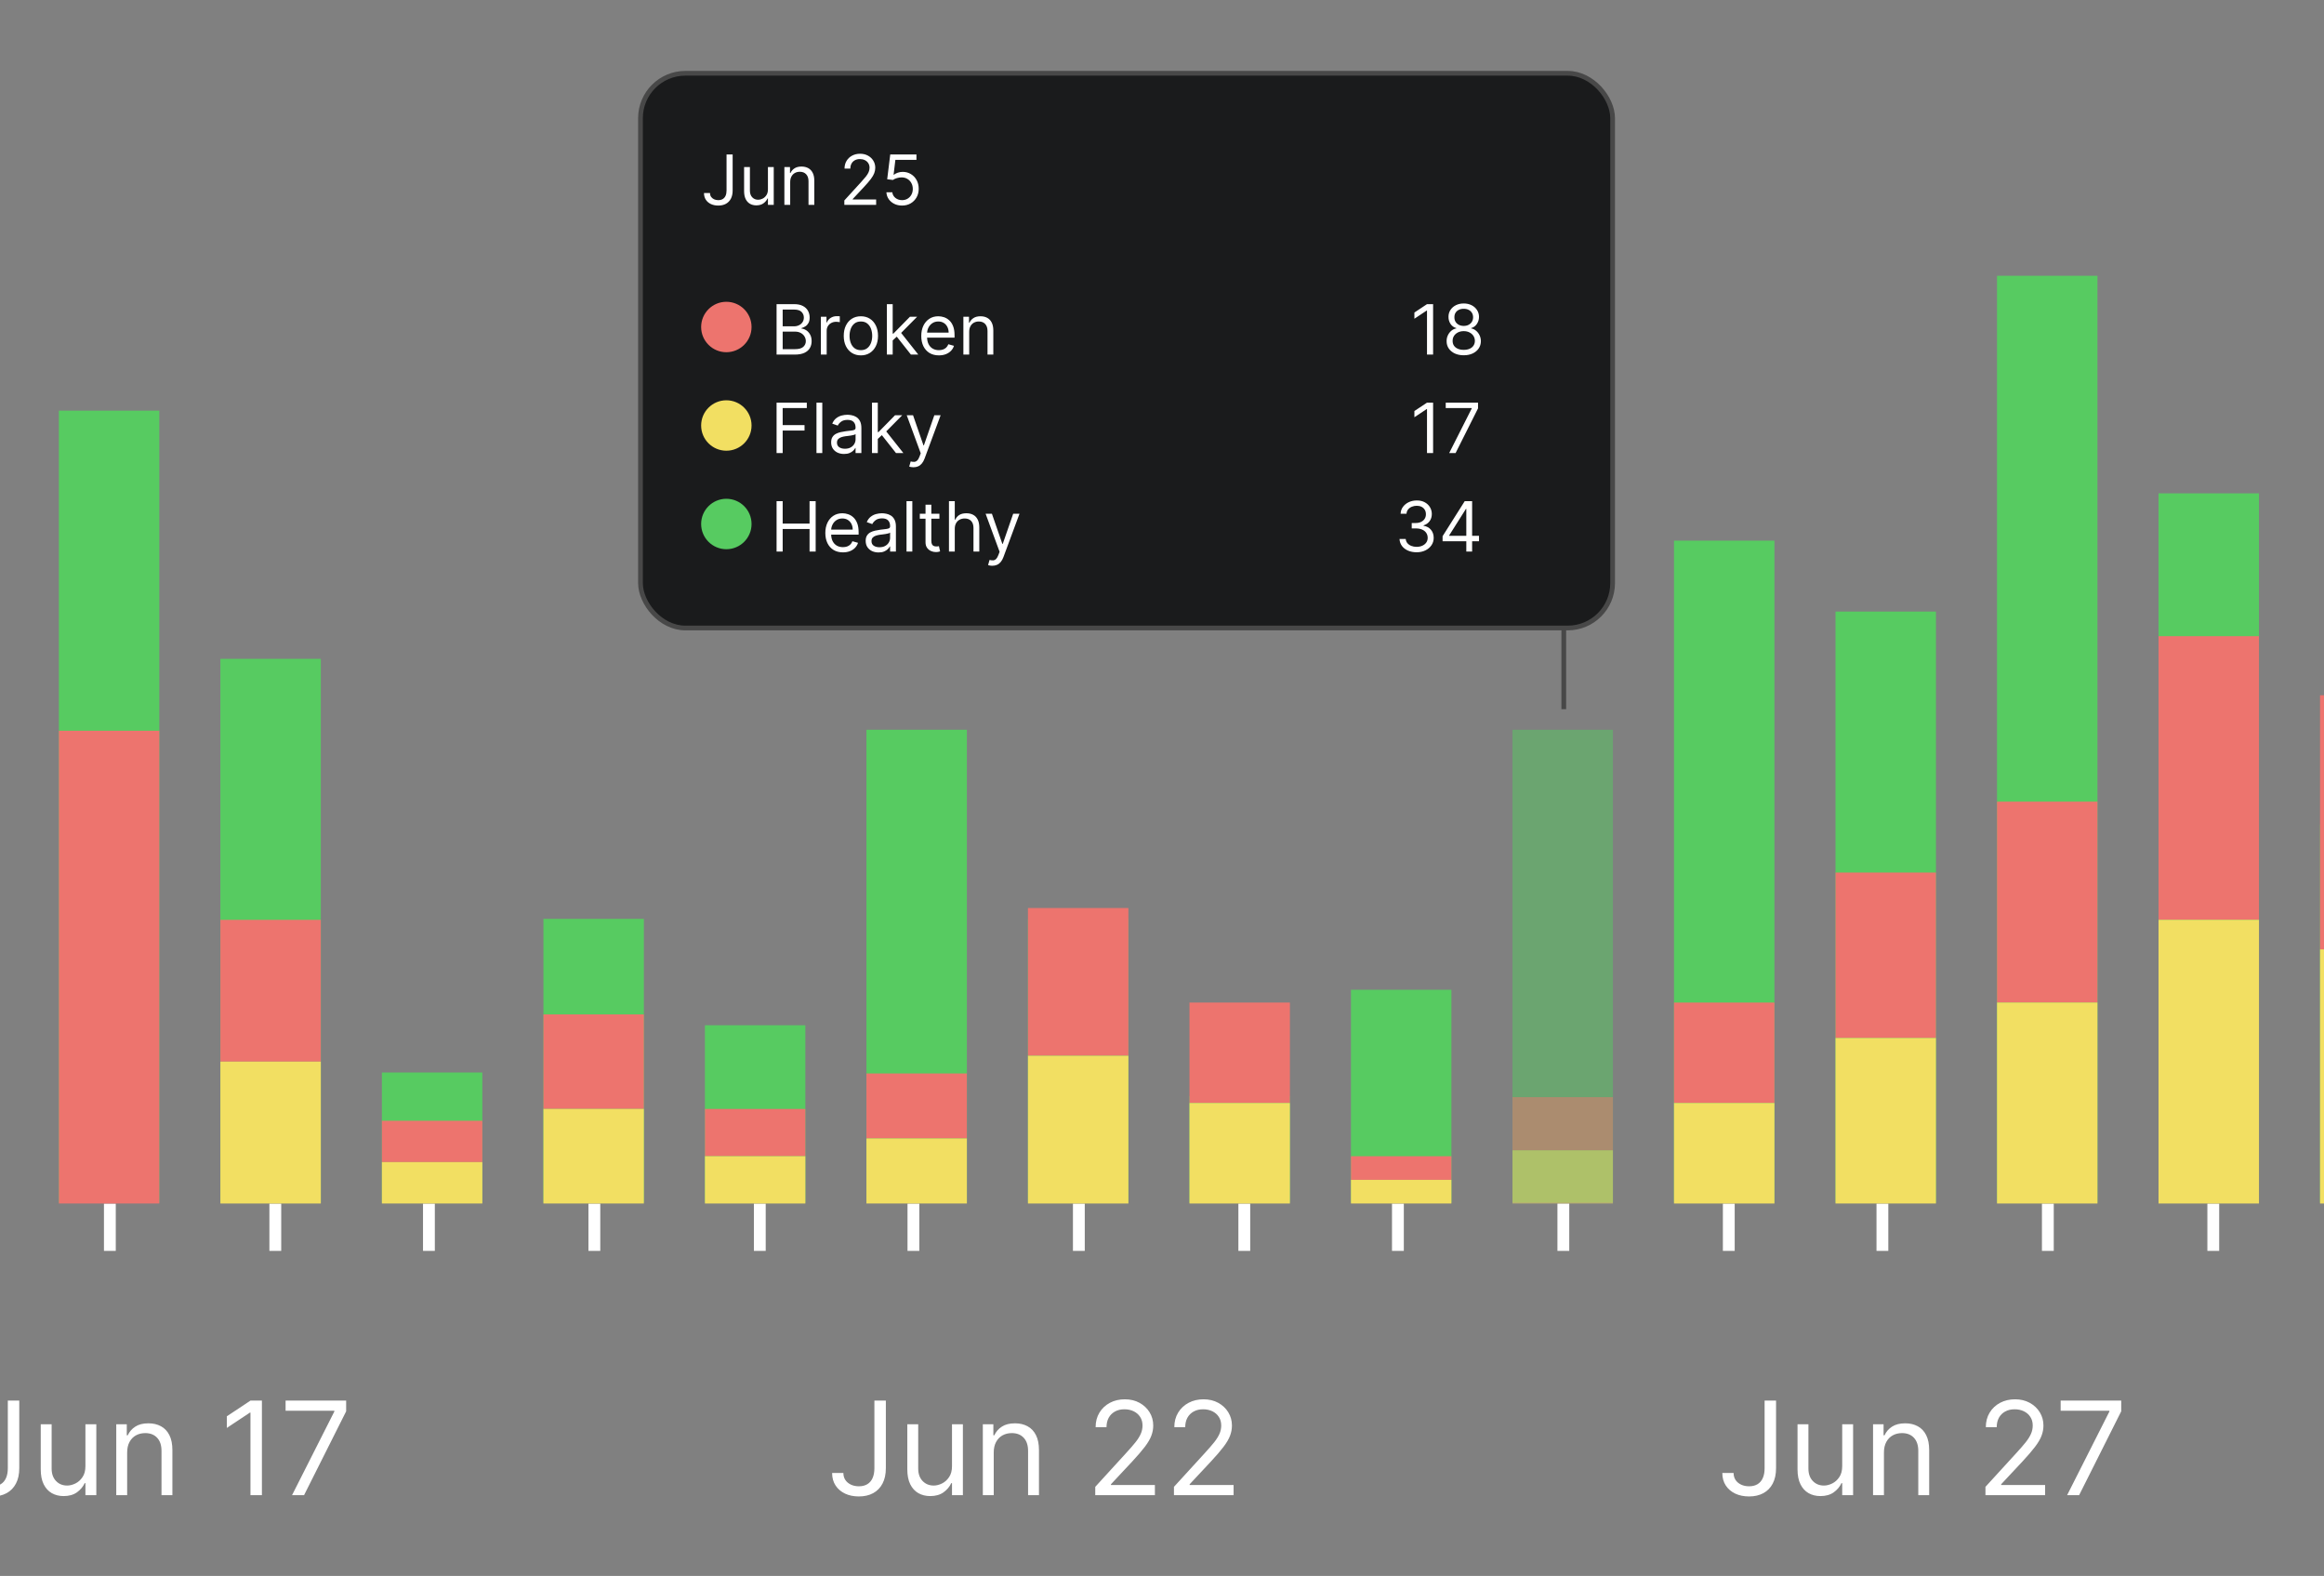 <?xml version="1.0" encoding="utf-8"?>
<svg xmlns="http://www.w3.org/2000/svg" width="295" height="200" viewBox="0 0 295 200" fill="none">
<rect x="0" y="0" width="295" height="200" fill="#808080" stroke="none"/>
<g clip-path="url(#clip0_2644_102221)">
<path d="M-6.304 158.75H-7.804V152.75H-6.304V158.75ZM14.696 158.75H13.196V152.75H14.696V158.75ZM35.696 158.75H34.196V152.75H35.696V158.75ZM55.196 158.75H53.696V152.75H55.196V158.75ZM76.196 158.75H74.696V152.75H76.196V158.75ZM97.196 158.75H95.696V152.75H97.196V158.75ZM116.696 158.75H115.196V152.75H116.696V158.75ZM137.696 158.75H136.196V152.75H137.696V158.75ZM158.696 158.75H157.196V152.75H158.696V158.75ZM178.196 158.75H176.696V152.75H178.196V158.75ZM199.196 158.75H197.696V152.75H199.196V158.75ZM220.196 158.75H218.696V152.75H220.196V158.75ZM239.696 158.75H238.196V152.75H239.696V158.75ZM260.696 158.75H259.196V152.75H260.696V158.75ZM281.696 158.75H280.196V152.75H281.696V158.75ZM301.196 158.75H299.696V150.5H301.196V158.75ZM322.196 158.75H320.696V150.5H322.196V158.75ZM343.196 158.75H341.696V150.5H343.196V158.75ZM362.696 158.75H361.196V150.5H362.696V158.75ZM383.696 158.75H382.196V150.5H383.696V158.75ZM404.696 158.75H403.196V150.5H404.696V158.75Z" fill="white"/>
<rect x="7.473" y="52.112" width="12.75" height="100.5" fill="#57CB61"/>
<rect x="27.975" y="83.612" width="12.75" height="69" fill="#57CB61"/>
<rect x="48.477" y="136.112" width="12.75" height="16.5" fill="#57CB61"/>
<rect x="68.979" y="116.612" width="12.75" height="36" fill="#57CB61"/>
<rect x="89.48" y="130.112" width="12.75" height="22.5" fill="#57CB61"/>
<rect x="109.982" y="92.612" width="12.75" height="60" fill="#57CB61"/>
<rect x="130.484" y="116.612" width="12.75" height="36" fill="#57CB61"/>
<rect x="150.985" y="139.112" width="12.75" height="13.5" fill="#57CB61"/>
<rect x="171.487" y="125.612" width="12.75" height="27" fill="#57CB61"/>
<rect opacity="0.5" x="191.989" y="92.612" width="12.75" height="60" fill="#57CB61"/>
<rect x="212.49" y="68.612" width="12.75" height="84" fill="#57CB61"/>
<rect x="232.992" y="77.612" width="12.75" height="75" fill="#57CB61"/>
<rect x="253.494" y="35" width="12.75" height="117.612" fill="#57CB61"/>
<rect x="273.996" y="62.612" width="12.75" height="90" fill="#57CB61"/>
<rect x="294.497" y="104.612" width="12.75" height="48" fill="#57CB61"/>
<rect x="7.474" y="92.737" width="12.75" height="60" fill="#ED746E"/>
<rect x="27.975" y="116.737" width="12.75" height="18" fill="#ED746E"/>
<rect x="27.975" y="134.737" width="12.75" height="18" fill="#F2DF62"/>
<rect x="48.477" y="142.236" width="12.75" height="5.25" fill="#ED746E"/>
<rect x="48.477" y="147.486" width="12.75" height="5.25" fill="#F2DF62"/>
<rect x="68.979" y="128.736" width="12.75" height="12" fill="#ED746E"/>
<rect x="68.979" y="140.736" width="12.75" height="12" fill="#F2DF62"/>
<rect x="89.481" y="140.737" width="12.75" height="6" fill="#ED746E"/>
<rect x="89.481" y="146.737" width="12.75" height="6" fill="#F2DF62"/>
<rect x="109.982" y="136.236" width="12.75" height="8.25" fill="#ED746E"/>
<rect x="109.982" y="144.486" width="12.75" height="8.25" fill="#F2DF62"/>
<rect x="130.484" y="115.237" width="12.75" height="18.75" fill="#ED746E"/>
<rect x="130.484" y="133.987" width="12.75" height="18.75" fill="#F2DF62"/>
<rect x="150.986" y="127.237" width="12.75" height="12.75" fill="#ED746E"/>
<rect x="150.985" y="139.987" width="12.75" height="12.75" fill="#F2DF62"/>
<rect x="171.487" y="146.736" width="12.75" height="3" fill="#ED746E"/>
<rect x="171.487" y="149.736" width="12.75" height="3" fill="#F2DF62"/>
<rect opacity="0.5" x="191.989" y="139.237" width="12.75" height="6.75" fill="#ED746E"/>
<rect opacity="0.5" x="191.989" y="145.987" width="12.75" height="6.75" fill="#F2DF62"/>
<rect x="212.491" y="127.237" width="12.75" height="12.75" fill="#ED746E"/>
<rect x="212.491" y="139.987" width="12.75" height="12.75" fill="#F2DF62"/>
<rect x="232.992" y="110.737" width="12.75" height="21" fill="#ED746E"/>
<rect x="232.992" y="131.737" width="12.75" height="21" fill="#F2DF62"/>
<rect x="253.494" y="101.737" width="12.75" height="25.5" fill="#ED746E"/>
<rect x="253.494" y="127.237" width="12.75" height="25.5" fill="#F2DF62"/>
<rect x="273.996" y="80.737" width="12.75" height="36" fill="#ED746E"/>
<rect x="273.996" y="116.737" width="12.75" height="36" fill="#F2DF62"/>
<rect x="294.498" y="88.237" width="12.75" height="32.25" fill="#ED746E"/>
<rect x="294.498" y="120.487" width="12.75" height="32.25" fill="#F2DF62"/>
<path d="M198.5 79.5V90" stroke="#484848" stroke-width="0.6"/>
<rect x="81.3" y="9.3" width="123.4" height="70.4" rx="5.7" fill="#1A1B1C"/>
<rect x="81.3" y="9.3" width="123.4" height="70.4" rx="5.7" stroke="#484848" stroke-width="0.6"/>
<path d="M92.225 19.6H93V24.175C93 24.583 92.925 24.93 92.775 25.216C92.625 25.501 92.413 25.718 92.141 25.866C91.868 26.014 91.546 26.087 91.175 26.087C90.825 26.087 90.513 26.024 90.241 25.897C89.968 25.768 89.753 25.584 89.597 25.347C89.441 25.109 89.362 24.827 89.362 24.5H90.125C90.125 24.681 90.17 24.84 90.259 24.975C90.351 25.108 90.476 25.212 90.634 25.288C90.793 25.363 90.973 25.4 91.175 25.4C91.398 25.4 91.588 25.353 91.744 25.259C91.9 25.166 92.019 25.028 92.1 24.847C92.183 24.663 92.225 24.44 92.225 24.175V19.6ZM97.478 24.038V21.2H98.216V26H97.478V25.188H97.428C97.316 25.431 97.141 25.639 96.903 25.809C96.666 25.978 96.366 26.062 96.003 26.062C95.703 26.062 95.436 25.997 95.203 25.866C94.97 25.732 94.787 25.532 94.653 25.266C94.52 24.997 94.453 24.658 94.453 24.25V21.2H95.191V24.2C95.191 24.55 95.288 24.829 95.484 25.038C95.682 25.246 95.934 25.35 96.241 25.35C96.424 25.35 96.61 25.303 96.8 25.209C96.992 25.116 97.152 24.972 97.281 24.778C97.412 24.584 97.478 24.337 97.478 24.038ZM100.304 23.113V26H99.566V21.2H100.279V21.95H100.341C100.454 21.706 100.625 21.51 100.854 21.363C101.083 21.212 101.379 21.137 101.741 21.137C102.066 21.137 102.351 21.204 102.595 21.337C102.838 21.469 103.028 21.669 103.163 21.938C103.299 22.204 103.366 22.542 103.366 22.95V26H102.629V23C102.629 22.623 102.531 22.329 102.335 22.119C102.139 21.906 101.871 21.8 101.529 21.8C101.293 21.8 101.083 21.851 100.898 21.953C100.714 22.055 100.57 22.204 100.463 22.4C100.357 22.596 100.304 22.833 100.304 23.113ZM107.177 26V25.438L109.289 23.125C109.537 22.854 109.741 22.619 109.902 22.419C110.062 22.217 110.181 22.027 110.258 21.85C110.337 21.671 110.377 21.483 110.377 21.288C110.377 21.062 110.322 20.868 110.214 20.703C110.108 20.538 109.962 20.412 109.777 20.322C109.591 20.232 109.383 20.188 109.152 20.188C108.906 20.188 108.691 20.238 108.508 20.341C108.327 20.441 108.186 20.581 108.086 20.762C107.988 20.944 107.939 21.156 107.939 21.4H107.202C107.202 21.025 107.288 20.696 107.461 20.413C107.634 20.129 107.869 19.908 108.167 19.75C108.467 19.592 108.804 19.512 109.177 19.512C109.552 19.512 109.884 19.592 110.173 19.75C110.463 19.908 110.69 20.122 110.855 20.391C111.019 20.659 111.102 20.958 111.102 21.288C111.102 21.523 111.059 21.753 110.973 21.978C110.89 22.201 110.744 22.45 110.536 22.725C110.33 22.998 110.043 23.331 109.677 23.725L108.239 25.262V25.312H111.214V26H107.177ZM114.505 26.087C114.138 26.087 113.808 26.015 113.514 25.869C113.22 25.723 112.985 25.523 112.808 25.269C112.631 25.015 112.534 24.725 112.517 24.4H113.267C113.296 24.69 113.428 24.929 113.661 25.119C113.896 25.306 114.178 25.4 114.505 25.4C114.767 25.4 115.001 25.338 115.205 25.216C115.411 25.093 115.572 24.924 115.689 24.709C115.808 24.493 115.867 24.248 115.867 23.975C115.867 23.696 115.806 23.447 115.683 23.228C115.562 23.007 115.395 22.833 115.183 22.706C114.97 22.579 114.728 22.515 114.455 22.512C114.259 22.51 114.058 22.541 113.852 22.603C113.645 22.663 113.476 22.742 113.342 22.837L112.617 22.75L113.005 19.6H116.33V20.288H113.655L113.43 22.175H113.467C113.598 22.071 113.763 21.984 113.961 21.916C114.159 21.847 114.365 21.812 114.58 21.812C114.971 21.812 115.32 21.906 115.627 22.094C115.935 22.279 116.177 22.533 116.352 22.856C116.529 23.179 116.617 23.548 116.617 23.962C116.617 24.371 116.526 24.735 116.342 25.056C116.161 25.375 115.911 25.627 115.592 25.812C115.273 25.996 114.911 26.087 114.505 26.087Z" fill="white"/>
<circle cx="92.2" cy="41.5" r="3.2" fill="#ED746E"/>
<path d="M98.575 45V38.6H100.813C101.259 38.6 101.626 38.677 101.916 38.831C102.205 38.983 102.421 39.188 102.563 39.447C102.704 39.703 102.775 39.987 102.775 40.3C102.775 40.575 102.726 40.802 102.628 40.981C102.532 41.16 102.405 41.302 102.247 41.406C102.091 41.51 101.921 41.587 101.738 41.638V41.7C101.934 41.712 102.13 41.781 102.328 41.906C102.526 42.031 102.692 42.21 102.825 42.444C102.959 42.677 103.025 42.962 103.025 43.3C103.025 43.621 102.952 43.909 102.806 44.166C102.661 44.422 102.43 44.625 102.116 44.775C101.801 44.925 101.392 45 100.888 45H98.575ZM99.35 44.312H100.888C101.394 44.312 101.753 44.215 101.966 44.019C102.18 43.821 102.288 43.581 102.288 43.3C102.288 43.083 102.232 42.883 102.122 42.7C102.012 42.515 101.854 42.367 101.65 42.256C101.446 42.144 101.204 42.087 100.925 42.087H99.35V44.312ZM99.35 41.413H100.788C101.021 41.413 101.231 41.367 101.419 41.275C101.609 41.183 101.759 41.054 101.869 40.888C101.981 40.721 102.038 40.525 102.038 40.3C102.038 40.019 101.94 39.78 101.744 39.584C101.548 39.386 101.238 39.288 100.813 39.288H99.35V41.413ZM104.199 45V40.2H104.911V40.925H104.961C105.049 40.688 105.207 40.495 105.436 40.347C105.665 40.199 105.924 40.125 106.211 40.125C106.265 40.125 106.333 40.126 106.414 40.128C106.495 40.13 106.557 40.133 106.599 40.138V40.888C106.574 40.881 106.516 40.872 106.427 40.859C106.339 40.845 106.247 40.837 106.149 40.837C105.915 40.837 105.707 40.886 105.524 40.984C105.342 41.08 105.199 41.214 105.092 41.384C104.988 41.553 104.936 41.746 104.936 41.962V45H104.199ZM109.277 45.1C108.843 45.1 108.463 44.997 108.136 44.791C107.811 44.584 107.557 44.296 107.374 43.925C107.192 43.554 107.102 43.121 107.102 42.625C107.102 42.125 107.192 41.688 107.374 41.316C107.557 40.943 107.811 40.653 108.136 40.447C108.463 40.241 108.843 40.138 109.277 40.138C109.71 40.138 110.089 40.241 110.414 40.447C110.741 40.653 110.995 40.943 111.177 41.316C111.36 41.688 111.452 42.125 111.452 42.625C111.452 43.121 111.36 43.554 111.177 43.925C110.995 44.296 110.741 44.584 110.414 44.791C110.089 44.997 109.71 45.1 109.277 45.1ZM109.277 44.438C109.606 44.438 109.877 44.353 110.089 44.184C110.302 44.016 110.459 43.794 110.561 43.519C110.663 43.244 110.714 42.946 110.714 42.625C110.714 42.304 110.663 42.005 110.561 41.728C110.459 41.451 110.302 41.227 110.089 41.056C109.877 40.885 109.606 40.8 109.277 40.8C108.948 40.8 108.677 40.885 108.464 41.056C108.252 41.227 108.094 41.451 107.992 41.728C107.89 42.005 107.839 42.304 107.839 42.625C107.839 42.946 107.89 43.244 107.992 43.519C108.094 43.794 108.252 44.016 108.464 44.184C108.677 44.353 108.948 44.438 109.277 44.438ZM113.265 43.25L113.253 42.337H113.403L115.503 40.2H116.415L114.178 42.462H114.115L113.265 43.25ZM112.578 45V38.6H113.315V45H112.578ZM115.628 45L113.753 42.625L114.278 42.112L116.565 45H115.628ZM119.179 45.1C118.717 45.1 118.318 44.998 117.982 44.794C117.649 44.587 117.392 44.3 117.21 43.931C117.031 43.56 116.942 43.129 116.942 42.638C116.942 42.146 117.031 41.712 117.21 41.337C117.392 40.96 117.644 40.667 117.967 40.456C118.292 40.244 118.671 40.138 119.104 40.138C119.354 40.138 119.601 40.179 119.845 40.263C120.088 40.346 120.31 40.481 120.51 40.669C120.71 40.854 120.87 41.1 120.988 41.406C121.107 41.712 121.167 42.09 121.167 42.538V42.85H117.467V42.212H120.417C120.417 41.942 120.362 41.7 120.254 41.487C120.148 41.275 119.996 41.107 119.798 40.984C119.602 40.861 119.371 40.8 119.104 40.8C118.81 40.8 118.556 40.873 118.342 41.019C118.129 41.163 117.966 41.35 117.851 41.581C117.736 41.812 117.679 42.06 117.679 42.325V42.75C117.679 43.112 117.742 43.42 117.867 43.672C117.994 43.922 118.17 44.112 118.395 44.244C118.62 44.373 118.881 44.438 119.179 44.438C119.373 44.438 119.548 44.41 119.704 44.356C119.862 44.3 119.999 44.217 120.113 44.106C120.228 43.994 120.317 43.854 120.379 43.688L121.092 43.888C121.017 44.129 120.891 44.342 120.713 44.525C120.536 44.706 120.318 44.848 120.057 44.95C119.797 45.05 119.504 45.1 119.179 45.1ZM123.026 42.112V45H122.288V40.2H123.001V40.95H123.063C123.176 40.706 123.347 40.51 123.576 40.362C123.805 40.212 124.101 40.138 124.463 40.138C124.788 40.138 125.073 40.204 125.317 40.337C125.56 40.469 125.75 40.669 125.885 40.938C126.021 41.204 126.088 41.542 126.088 41.95V45H125.351V42C125.351 41.623 125.253 41.329 125.057 41.119C124.861 40.906 124.593 40.8 124.251 40.8C124.016 40.8 123.805 40.851 123.62 40.953C123.436 41.055 123.292 41.204 123.185 41.4C123.079 41.596 123.026 41.833 123.026 42.112Z" fill="white"/>
<path d="M181.913 38.6V45H181.138V39.413H181.1L179.538 40.45V39.663L181.138 38.6H181.913ZM185.803 45.087C185.374 45.087 184.995 45.011 184.666 44.859C184.339 44.705 184.083 44.494 183.9 44.225C183.717 43.954 183.626 43.646 183.628 43.3C183.626 43.029 183.679 42.779 183.788 42.55C183.896 42.319 184.044 42.126 184.231 41.972C184.421 41.816 184.632 41.717 184.866 41.675V41.638C184.559 41.558 184.316 41.386 184.134 41.122C183.953 40.855 183.864 40.552 183.866 40.212C183.864 39.888 183.946 39.597 184.113 39.341C184.279 39.084 184.508 38.882 184.8 38.734C185.094 38.587 185.428 38.513 185.803 38.513C186.174 38.513 186.505 38.587 186.797 38.734C187.089 38.882 187.318 39.084 187.484 39.341C187.653 39.597 187.739 39.888 187.741 40.212C187.739 40.552 187.646 40.855 187.463 41.122C187.281 41.386 187.041 41.558 186.741 41.638V41.675C186.972 41.717 187.18 41.816 187.366 41.972C187.551 42.126 187.699 42.319 187.809 42.55C187.92 42.779 187.976 43.029 187.978 43.3C187.976 43.646 187.882 43.954 187.697 44.225C187.514 44.494 187.258 44.705 186.931 44.859C186.606 45.011 186.23 45.087 185.803 45.087ZM185.803 44.4C186.093 44.4 186.343 44.353 186.553 44.259C186.764 44.166 186.926 44.033 187.041 43.862C187.155 43.692 187.214 43.492 187.216 43.263C187.214 43.021 187.151 42.807 187.028 42.622C186.905 42.437 186.738 42.291 186.525 42.184C186.315 42.078 186.074 42.025 185.803 42.025C185.53 42.025 185.286 42.078 185.072 42.184C184.859 42.291 184.692 42.437 184.569 42.622C184.448 42.807 184.389 43.021 184.391 43.263C184.389 43.492 184.444 43.692 184.556 43.862C184.671 44.033 184.834 44.166 185.047 44.259C185.259 44.353 185.511 44.4 185.803 44.4ZM185.803 41.362C186.032 41.362 186.235 41.317 186.413 41.225C186.592 41.133 186.732 41.005 186.834 40.841C186.936 40.676 186.989 40.483 186.991 40.263C186.989 40.046 186.938 39.857 186.838 39.697C186.738 39.534 186.599 39.409 186.422 39.322C186.245 39.232 186.039 39.188 185.803 39.188C185.564 39.188 185.354 39.232 185.175 39.322C184.996 39.409 184.857 39.534 184.759 39.697C184.661 39.857 184.614 40.046 184.616 40.263C184.614 40.483 184.663 40.676 184.763 40.841C184.865 41.005 185.005 41.133 185.184 41.225C185.364 41.317 185.57 41.362 185.803 41.362Z" fill="white"/>
<circle cx="92.2" cy="54" r="3.2" fill="#F2DF62"/>
<path d="M98.575 57.5V51.1H102.413V51.788H99.35V53.95H102.125V54.638H99.35V57.5H98.575ZM104.378 51.1V57.5H103.64V51.1H104.378ZM107.141 57.612C106.837 57.612 106.561 57.555 106.313 57.441C106.065 57.324 105.868 57.156 105.722 56.938C105.576 56.717 105.503 56.45 105.503 56.138C105.503 55.862 105.557 55.64 105.666 55.469C105.774 55.296 105.919 55.16 106.1 55.062C106.281 54.965 106.481 54.892 106.7 54.844C106.921 54.794 107.143 54.754 107.366 54.725C107.657 54.688 107.894 54.659 108.075 54.641C108.259 54.62 108.392 54.585 108.475 54.538C108.561 54.49 108.603 54.406 108.603 54.288V54.263C108.603 53.954 108.519 53.715 108.35 53.544C108.184 53.373 107.93 53.288 107.591 53.288C107.239 53.288 106.963 53.365 106.763 53.519C106.563 53.673 106.422 53.837 106.341 54.013L105.641 53.763C105.766 53.471 105.932 53.244 106.141 53.081C106.351 52.917 106.58 52.802 106.828 52.737C107.078 52.671 107.324 52.638 107.566 52.638C107.72 52.638 107.897 52.656 108.097 52.694C108.299 52.729 108.494 52.803 108.681 52.916C108.871 53.028 109.028 53.198 109.153 53.425C109.278 53.652 109.341 53.956 109.341 54.337V57.5H108.603V56.85H108.566C108.516 56.954 108.432 57.066 108.316 57.184C108.199 57.303 108.044 57.404 107.85 57.487C107.656 57.571 107.42 57.612 107.141 57.612ZM107.253 56.95C107.545 56.95 107.791 56.893 107.991 56.778C108.193 56.663 108.345 56.516 108.447 56.334C108.551 56.153 108.603 55.962 108.603 55.763V55.087C108.572 55.125 108.503 55.159 108.397 55.191C108.293 55.22 108.172 55.246 108.035 55.269C107.899 55.29 107.767 55.308 107.638 55.325C107.511 55.34 107.407 55.352 107.328 55.362C107.137 55.388 106.957 55.428 106.791 55.484C106.626 55.538 106.493 55.621 106.391 55.731C106.291 55.84 106.241 55.987 106.241 56.175C106.241 56.431 106.336 56.625 106.525 56.756C106.717 56.885 106.96 56.95 107.253 56.95ZM111.374 55.75L111.362 54.837H111.512L113.612 52.7H114.524L112.287 54.962H112.224L111.374 55.75ZM110.687 57.5V51.1H111.424V57.5H110.687ZM113.737 57.5L111.862 55.125L112.387 54.612L114.674 57.5H113.737ZM115.949 59.3C115.824 59.3 115.712 59.29 115.614 59.269C115.516 59.25 115.449 59.231 115.411 59.212L115.599 58.562C115.778 58.608 115.936 58.625 116.074 58.612C116.211 58.6 116.333 58.538 116.439 58.428C116.548 58.32 116.647 58.144 116.736 57.9L116.874 57.525L115.099 52.7H115.899L117.224 56.525H117.274L118.599 52.7H119.399L117.361 58.2C117.269 58.448 117.156 58.653 117.02 58.816C116.885 58.98 116.728 59.102 116.549 59.181C116.372 59.26 116.172 59.3 115.949 59.3Z" fill="white"/>
<path d="M181.913 51.1V57.5H181.138V51.913H181.1L179.538 52.95V52.163L181.138 51.1H181.913ZM183.953 57.5L186.816 51.837V51.788H183.516V51.1H187.616V51.825L184.766 57.5H183.953Z" fill="white"/>
<circle cx="92.2" cy="66.5" r="3.2" fill="#57CB61"/>
<path d="M98.575 70V63.6H99.35V66.45H102.763V63.6H103.538V70H102.763V67.138H99.35V70H98.575ZM107.002 70.1C106.539 70.1 106.14 69.998 105.805 69.794C105.472 69.588 105.214 69.3 105.033 68.931C104.854 68.56 104.764 68.129 104.764 67.638C104.764 67.146 104.854 66.713 105.033 66.338C105.214 65.96 105.466 65.667 105.789 65.456C106.114 65.244 106.493 65.138 106.927 65.138C107.177 65.138 107.424 65.179 107.667 65.263C107.911 65.346 108.133 65.481 108.333 65.669C108.533 65.854 108.692 66.1 108.811 66.406C108.93 66.713 108.989 67.09 108.989 67.537V67.85H105.289V67.213H108.239C108.239 66.942 108.185 66.7 108.077 66.487C107.97 66.275 107.818 66.107 107.62 65.984C107.425 65.862 107.193 65.8 106.927 65.8C106.633 65.8 106.379 65.873 106.164 66.019C105.952 66.162 105.788 66.35 105.674 66.581C105.559 66.812 105.502 67.06 105.502 67.325V67.75C105.502 68.112 105.564 68.42 105.689 68.672C105.816 68.922 105.992 69.112 106.217 69.244C106.442 69.373 106.704 69.438 107.002 69.438C107.195 69.438 107.37 69.41 107.527 69.356C107.685 69.3 107.822 69.217 107.936 69.106C108.051 68.994 108.139 68.854 108.202 68.688L108.914 68.888C108.839 69.129 108.713 69.342 108.536 69.525C108.359 69.706 108.14 69.848 107.88 69.95C107.619 70.05 107.327 70.1 107.002 70.1ZM111.524 70.112C111.219 70.112 110.943 70.055 110.695 69.941C110.448 69.824 110.251 69.656 110.105 69.438C109.959 69.217 109.886 68.95 109.886 68.638C109.886 68.362 109.94 68.14 110.049 67.969C110.157 67.796 110.302 67.66 110.483 67.562C110.664 67.465 110.864 67.392 111.083 67.344C111.304 67.294 111.526 67.254 111.749 67.225C112.04 67.188 112.277 67.159 112.458 67.141C112.641 67.12 112.775 67.085 112.858 67.037C112.943 66.99 112.986 66.906 112.986 66.787V66.763C112.986 66.454 112.902 66.215 112.733 66.044C112.566 65.873 112.313 65.787 111.974 65.787C111.622 65.787 111.345 65.865 111.145 66.019C110.945 66.173 110.805 66.338 110.724 66.513L110.024 66.263C110.149 65.971 110.315 65.744 110.524 65.581C110.734 65.417 110.963 65.302 111.211 65.237C111.461 65.171 111.707 65.138 111.949 65.138C112.103 65.138 112.28 65.156 112.48 65.194C112.682 65.229 112.877 65.303 113.064 65.416C113.254 65.528 113.411 65.698 113.536 65.925C113.661 66.152 113.724 66.456 113.724 66.838V70H112.986V69.35H112.949C112.899 69.454 112.815 69.566 112.699 69.684C112.582 69.803 112.427 69.904 112.233 69.987C112.039 70.071 111.803 70.112 111.524 70.112ZM111.636 69.45C111.928 69.45 112.174 69.393 112.374 69.278C112.576 69.163 112.728 69.016 112.83 68.834C112.934 68.653 112.986 68.463 112.986 68.263V67.588C112.955 67.625 112.886 67.659 112.78 67.691C112.676 67.72 112.555 67.746 112.417 67.769C112.282 67.79 112.15 67.808 112.02 67.825C111.893 67.84 111.79 67.852 111.711 67.862C111.519 67.888 111.34 67.928 111.174 67.984C111.009 68.038 110.876 68.121 110.774 68.231C110.674 68.34 110.624 68.487 110.624 68.675C110.624 68.931 110.718 69.125 110.908 69.256C111.1 69.385 111.342 69.45 111.636 69.45ZM115.807 63.6V70H115.07V63.6H115.807ZM119.245 65.2V65.825H116.758V65.2H119.245ZM117.483 64.05H118.22V68.625C118.22 68.833 118.251 68.99 118.311 69.094C118.374 69.196 118.453 69.265 118.549 69.3C118.647 69.333 118.75 69.35 118.858 69.35C118.939 69.35 119.006 69.346 119.058 69.338C119.11 69.327 119.152 69.319 119.183 69.312L119.333 69.975C119.283 69.994 119.213 70.013 119.124 70.031C119.034 70.052 118.92 70.062 118.783 70.062C118.575 70.062 118.37 70.018 118.17 69.928C117.973 69.838 117.808 69.702 117.677 69.519C117.548 69.335 117.483 69.104 117.483 68.825V64.05ZM121.195 67.112V70H120.458V63.6H121.195V65.95H121.258C121.37 65.702 121.539 65.505 121.764 65.359C121.991 65.212 122.293 65.138 122.67 65.138C122.998 65.138 123.284 65.203 123.53 65.334C123.776 65.463 123.966 65.662 124.102 65.931C124.239 66.198 124.308 66.537 124.308 66.95V70H123.57V67C123.57 66.619 123.472 66.324 123.274 66.116C123.078 65.905 122.806 65.8 122.458 65.8C122.216 65.8 122 65.851 121.808 65.953C121.618 66.055 121.468 66.204 121.358 66.4C121.25 66.596 121.195 66.833 121.195 67.112ZM125.96 71.8C125.835 71.8 125.724 71.79 125.626 71.769C125.528 71.75 125.46 71.731 125.423 71.713L125.61 71.062C125.789 71.108 125.948 71.125 126.085 71.112C126.223 71.1 126.345 71.038 126.451 70.928C126.559 70.82 126.658 70.644 126.748 70.4L126.885 70.025L125.11 65.2H125.91L127.235 69.025H127.285L128.61 65.2H129.41L127.373 70.7C127.281 70.948 127.168 71.153 127.032 71.316C126.897 71.48 126.739 71.602 126.56 71.681C126.383 71.76 126.183 71.8 125.96 71.8Z" fill="white"/>
<path d="M179.825 70.088C179.413 70.088 179.045 70.017 178.722 69.875C178.401 69.733 178.146 69.537 177.956 69.284C177.769 69.03 177.667 68.735 177.65 68.4H178.438C178.454 68.606 178.525 68.784 178.65 68.934C178.775 69.082 178.939 69.197 179.141 69.278C179.343 69.359 179.567 69.4 179.813 69.4C180.088 69.4 180.331 69.352 180.544 69.256C180.756 69.16 180.923 69.027 181.044 68.856C181.165 68.685 181.225 68.487 181.225 68.263C181.225 68.027 181.167 67.82 181.05 67.641C180.933 67.459 180.763 67.318 180.538 67.216C180.313 67.114 180.038 67.062 179.713 67.062H179.2V66.375H179.713C179.967 66.375 180.19 66.329 180.381 66.237C180.575 66.146 180.726 66.017 180.834 65.85C180.945 65.683 181 65.487 181 65.263C181 65.046 180.952 64.857 180.856 64.697C180.76 64.537 180.625 64.412 180.45 64.322C180.277 64.232 180.073 64.188 179.838 64.188C179.617 64.188 179.408 64.228 179.213 64.309C179.019 64.388 178.86 64.504 178.738 64.656C178.615 64.806 178.548 64.987 178.538 65.2H177.788C177.8 64.865 177.901 64.571 178.091 64.319C178.28 64.065 178.528 63.867 178.834 63.725C179.143 63.583 179.481 63.513 179.85 63.513C180.246 63.513 180.585 63.593 180.869 63.753C181.152 63.911 181.37 64.121 181.522 64.381C181.674 64.642 181.75 64.923 181.75 65.225C181.75 65.585 181.655 65.893 181.466 66.147C181.278 66.401 181.023 66.577 180.7 66.675V66.725C181.104 66.792 181.42 66.963 181.647 67.241C181.874 67.516 181.988 67.856 181.988 68.263C181.988 68.61 181.893 68.923 181.703 69.2C181.516 69.475 181.259 69.692 180.934 69.85C180.609 70.008 180.24 70.088 179.825 70.088ZM183.116 68.688V68.05L185.928 63.6H186.391V64.588H186.078L183.953 67.95V68H187.741V68.688H183.116ZM186.128 70V68.494V68.197V63.6H186.866V70H186.128Z" fill="white"/>
<path d="M0.993 177.75H2.446V186.328C2.446 187.094 2.306 187.744 2.024 188.279C1.743 188.814 1.347 189.221 0.835 189.498C0.323 189.775 -0.28 189.914 -0.976 189.914C-1.632 189.914 -2.216 189.795 -2.728 189.557C-3.239 189.314 -3.642 188.971 -3.935 188.525C-4.228 188.08 -4.374 187.551 -4.374 186.937H-2.944C-2.944 187.277 -2.86 187.574 -2.692 187.828C-2.521 188.078 -2.286 188.273 -1.989 188.414C-1.692 188.555 -1.354 188.625 -0.976 188.625C-0.558 188.625 -0.202 188.537 0.091 188.361C0.384 188.186 0.606 187.928 0.759 187.588C0.915 187.244 0.993 186.824 0.993 186.328V177.75ZM10.843 186.07V180.75H12.226V189.75H10.843V188.227H10.749C10.538 188.684 10.21 189.072 9.765 189.393C9.319 189.709 8.757 189.867 8.077 189.867C7.515 189.867 7.015 189.744 6.577 189.498C6.14 189.248 5.796 188.873 5.546 188.373C5.296 187.869 5.171 187.234 5.171 186.469V180.75H6.554V186.375C6.554 187.031 6.737 187.555 7.104 187.945C7.476 188.336 7.948 188.531 8.522 188.531C8.866 188.531 9.216 188.443 9.571 188.268C9.931 188.092 10.231 187.822 10.474 187.459C10.72 187.096 10.843 186.633 10.843 186.07ZM16.141 184.336V189.75H14.758V180.75H16.094V182.156H16.211C16.422 181.699 16.743 181.332 17.172 181.055C17.602 180.773 18.157 180.633 18.836 180.633C19.446 180.633 19.979 180.758 20.436 181.008C20.893 181.254 21.248 181.629 21.502 182.133C21.756 182.633 21.883 183.266 21.883 184.031V189.75H20.5V184.125C20.5 183.418 20.317 182.867 19.95 182.473C19.582 182.074 19.079 181.875 18.438 181.875C17.997 181.875 17.602 181.971 17.254 182.162C16.911 182.354 16.639 182.633 16.44 183C16.241 183.367 16.141 183.812 16.141 184.336ZM33.246 177.75V189.75H31.793V179.273H31.723L28.793 181.219V179.742L31.793 177.75H33.246ZM37.072 189.75L42.44 179.133V179.039H36.252V177.75H43.94V179.109L38.596 189.75H37.072Z" fill="white"/>
<path d="M110.993 177.75H112.446V186.328C112.446 187.094 112.306 187.744 112.024 188.279C111.743 188.814 111.347 189.221 110.835 189.498C110.323 189.775 109.72 189.914 109.024 189.914C108.368 189.914 107.784 189.795 107.272 189.557C106.761 189.314 106.358 188.971 106.065 188.525C105.772 188.08 105.626 187.551 105.626 186.937H107.056C107.056 187.277 107.14 187.574 107.308 187.828C107.479 188.078 107.714 188.273 108.011 188.414C108.308 188.555 108.646 188.625 109.024 188.625C109.442 188.625 109.798 188.537 110.091 188.361C110.384 188.186 110.606 187.928 110.759 187.588C110.915 187.244 110.993 186.824 110.993 186.328V177.75ZM120.843 186.07V180.75H122.226V189.75H120.843V188.227H120.749C120.538 188.684 120.21 189.072 119.765 189.393C119.319 189.709 118.757 189.867 118.077 189.867C117.515 189.867 117.015 189.744 116.577 189.498C116.14 189.248 115.796 188.873 115.546 188.373C115.296 187.869 115.171 187.234 115.171 186.469V180.75H116.554V186.375C116.554 187.031 116.737 187.555 117.104 187.945C117.476 188.336 117.948 188.531 118.522 188.531C118.866 188.531 119.216 188.443 119.571 188.268C119.931 188.092 120.231 187.822 120.474 187.459C120.72 187.096 120.843 186.633 120.843 186.07ZM126.141 184.336V189.75H124.758V180.75H126.094V182.156H126.211C126.422 181.699 126.743 181.332 127.172 181.055C127.602 180.773 128.157 180.633 128.836 180.633C129.446 180.633 129.979 180.758 130.436 181.008C130.893 181.254 131.249 181.629 131.502 182.133C131.756 182.633 131.883 183.266 131.883 184.031V189.75H130.5V184.125C130.5 183.418 130.317 182.867 129.95 182.473C129.583 182.074 129.079 181.875 128.438 181.875C127.997 181.875 127.602 181.971 127.254 182.162C126.911 182.354 126.639 182.633 126.44 183C126.241 183.367 126.141 183.812 126.141 184.336ZM139.027 189.75V188.695L142.988 184.359C143.453 183.852 143.836 183.41 144.137 183.035C144.438 182.656 144.66 182.301 144.805 181.969C144.953 181.633 145.027 181.281 145.027 180.914C145.027 180.492 144.926 180.127 144.723 179.818C144.523 179.51 144.25 179.271 143.902 179.104C143.555 178.936 143.164 178.852 142.73 178.852C142.27 178.852 141.867 178.947 141.523 179.139C141.184 179.326 140.92 179.59 140.732 179.93C140.549 180.27 140.457 180.668 140.457 181.125H139.074C139.074 180.422 139.236 179.805 139.561 179.273C139.885 178.742 140.326 178.328 140.885 178.031C141.447 177.734 142.078 177.586 142.777 177.586C143.48 177.586 144.104 177.734 144.646 178.031C145.189 178.328 145.615 178.729 145.924 179.232C146.232 179.736 146.387 180.297 146.387 180.914C146.387 181.355 146.307 181.787 146.146 182.209C145.99 182.627 145.717 183.094 145.326 183.609C144.939 184.121 144.402 184.746 143.715 185.484L141.02 188.367V188.461H146.598V189.75H139.027ZM149.018 189.75V188.695L152.979 184.359C153.443 183.852 153.826 183.41 154.127 183.035C154.428 182.656 154.65 182.301 154.795 181.969C154.943 181.633 155.018 181.281 155.018 180.914C155.018 180.492 154.916 180.127 154.713 179.818C154.514 179.51 154.24 179.271 153.893 179.104C153.545 178.936 153.154 178.852 152.721 178.852C152.26 178.852 151.857 178.947 151.514 179.139C151.174 179.326 150.91 179.59 150.723 179.93C150.539 180.27 150.447 180.668 150.447 181.125H149.064C149.064 180.422 149.227 179.805 149.551 179.273C149.875 178.742 150.316 178.328 150.875 178.031C151.438 177.734 152.068 177.586 152.768 177.586C153.471 177.586 154.094 177.734 154.637 178.031C155.18 178.328 155.605 178.729 155.914 179.232C156.223 179.736 156.377 180.297 156.377 180.914C156.377 181.355 156.297 181.787 156.137 182.209C155.98 182.627 155.707 183.094 155.316 183.609C154.93 184.121 154.393 184.746 153.705 185.484L151.01 188.367V188.461H156.588V189.75H149.018Z" fill="white"/>
<path d="M223.993 177.75H225.446V186.328C225.446 187.094 225.306 187.744 225.024 188.279C224.743 188.814 224.347 189.221 223.835 189.498C223.323 189.775 222.72 189.914 222.024 189.914C221.368 189.914 220.784 189.795 220.272 189.557C219.761 189.314 219.358 188.971 219.065 188.525C218.772 188.08 218.626 187.551 218.626 186.937H220.056C220.056 187.277 220.14 187.574 220.308 187.828C220.479 188.078 220.714 188.273 221.011 188.414C221.308 188.555 221.646 188.625 222.024 188.625C222.442 188.625 222.798 188.537 223.091 188.361C223.384 188.186 223.606 187.928 223.759 187.588C223.915 187.244 223.993 186.824 223.993 186.328V177.75ZM233.843 186.07V180.75H235.226V189.75H233.843V188.227H233.749C233.538 188.684 233.21 189.072 232.765 189.393C232.319 189.709 231.757 189.867 231.077 189.867C230.515 189.867 230.015 189.744 229.577 189.498C229.14 189.248 228.796 188.873 228.546 188.373C228.296 187.869 228.171 187.234 228.171 186.469V180.75H229.554V186.375C229.554 187.031 229.737 187.555 230.104 187.945C230.476 188.336 230.948 188.531 231.522 188.531C231.866 188.531 232.216 188.443 232.571 188.268C232.931 188.092 233.231 187.822 233.474 187.459C233.72 187.096 233.843 186.633 233.843 186.07ZM239.141 184.336V189.75H237.758V180.75H239.094V182.156H239.211C239.422 181.699 239.743 181.332 240.172 181.055C240.602 180.773 241.157 180.633 241.836 180.633C242.446 180.633 242.979 180.758 243.436 181.008C243.893 181.254 244.249 181.629 244.502 182.133C244.756 182.633 244.883 183.266 244.883 184.031V189.75H243.5V184.125C243.5 183.418 243.317 182.867 242.95 182.473C242.583 182.074 242.079 181.875 241.438 181.875C240.997 181.875 240.602 181.971 240.254 182.162C239.911 182.354 239.639 182.633 239.44 183C239.241 183.367 239.141 183.812 239.141 184.336ZM252.027 189.75V188.695L255.988 184.359C256.453 183.852 256.836 183.41 257.137 183.035C257.438 182.656 257.66 182.301 257.805 181.969C257.953 181.633 258.027 181.281 258.027 180.914C258.027 180.492 257.926 180.127 257.723 179.818C257.523 179.51 257.25 179.271 256.902 179.104C256.555 178.936 256.164 178.852 255.73 178.852C255.27 178.852 254.867 178.947 254.523 179.139C254.184 179.326 253.92 179.59 253.732 179.93C253.549 180.27 253.457 180.668 253.457 181.125H252.074C252.074 180.422 252.236 179.805 252.561 179.273C252.885 178.742 253.326 178.328 253.885 178.031C254.447 177.734 255.078 177.586 255.777 177.586C256.48 177.586 257.104 177.734 257.646 178.031C258.189 178.328 258.615 178.729 258.924 179.232C259.232 179.736 259.387 180.297 259.387 180.914C259.387 181.355 259.307 181.787 259.146 182.209C258.99 182.627 258.717 183.094 258.326 183.609C257.939 184.121 257.402 184.746 256.715 185.484L254.02 188.367V188.461H259.598V189.75H252.027ZM262.393 189.75L267.76 179.133V179.039H261.572V177.75H269.26V179.109L263.916 189.75H262.393Z" fill="white"/>
</g>
<defs>
<clipPath id="clip0_2644_102221">
<rect width="295" height="200" fill="white"/>
</clipPath>
</defs>
</svg>